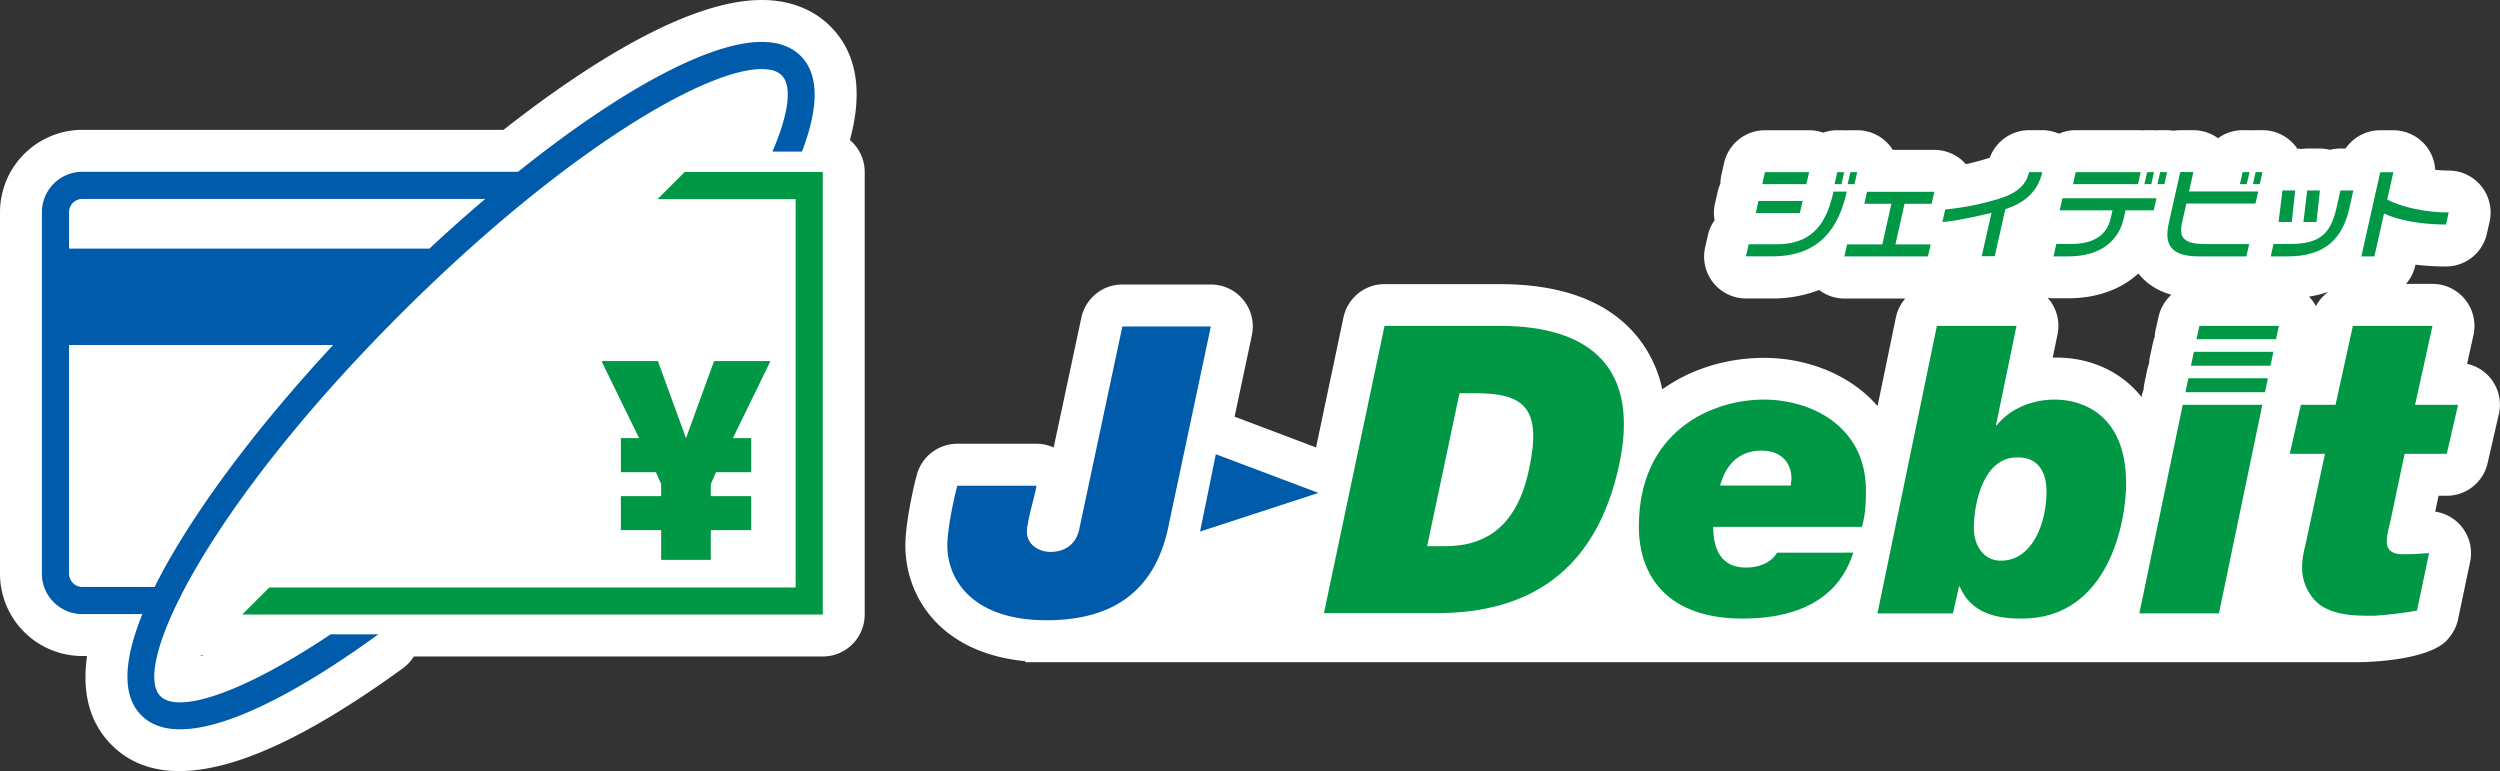 <svg xmlns="http://www.w3.org/2000/svg" viewBox="0 0 1660 512"><rect x="0" y="0" width="1660" height="512" fill="#333333" stroke="none"/><defs><style>.cls-1{fill:#fff;}.cls-2{fill:#005bab;}.cls-3{fill:#009844;}</style></defs><g id="レイヤー_2" data-name="レイヤー 2"><g id="アイコン"><path class="cls-1" d="M1653.93,251.43a27.7,27.7,0,0,0-15.79-9.84l4.27-19.23a27.94,27.94,0,0,0-27.23-33.87h-17.59a27.76,27.76,0,0,0,6.16-12.14l.13-.62a166.19,166.19,0,0,0,20.23,1.22,27.82,27.82,0,0,0,27.16-21.7l1.8-8a27.85,27.85,0,0,0-27.14-34,80.82,80.82,0,0,1-8.94-.51,27.87,27.87,0,0,0-27.83-26.25h-8.71a27.86,27.86,0,0,0-23,12.13h-3.43a28.26,28.26,0,0,0-6.91.87,27.79,27.79,0,0,0-6.77-.86H1532a27.82,27.82,0,0,0-4,.32,25.45,25.45,0,0,0-2.63-.25c-.39-.59-.78-1.18-1.22-1.74a28,28,0,0,0-21.81-10.51h-4.63c-.76,0-1.52,0-2.27.09-.58,0-1.16-.09-1.74-.09h-4.61a27.69,27.69,0,0,0-16.33,5.33,27.8,27.8,0,0,0-16.33-5.33h-8.76a27,27,0,0,0-4.43.37,27.65,27.65,0,0,0-4.27-.37h-4.63c-.78,0-1.54,0-2.31.1-.59,0-1.17-.1-1.77-.1h-4.54c-.81,0-1.62,0-2.42.1-.61,0-1.22-.1-1.84-.1h-43.19a27.92,27.92,0,0,0-11.1,2.31,27.9,27.9,0,0,0-11-2.31h-8.81a27.8,27.8,0,0,0-26.11,18.23c-1.27.45-3.28,1.1-6.56,2-3.77,1-6.52,1.73-9.36,2.32a27.86,27.86,0,0,0-20.89-9.47h-27.63a26,26,0,0,0-1.84-2.6,27.81,27.81,0,0,0-21.76-10.45h-4.52c-.79,0-1.57,0-2.34.1-.6,0-1.19-.1-1.78-.1h-4.61a27.67,27.67,0,0,0-9.35,1.61,27.9,27.9,0,0,0-9.33-1.61h-29.3a27.85,27.85,0,0,0-27.19,21.76l-1.8,8a27.87,27.87,0,0,0-.64,5.73,27.88,27.88,0,0,0-1.86,5.46l-1.8,8a27.89,27.89,0,0,0-.21,10.84,27.74,27.74,0,0,0-4.45,9.92l-1.8,8a27.81,27.81,0,0,0,27.14,34h17.33a85.68,85.68,0,0,0,31.19-5.63,27.86,27.86,0,0,0,16.8,5.67h40.4a27.79,27.79,0,0,0-6.23,12.59l-12.16,58.8c-18.42-21.17-47.05-32-75.48-32-23.44,0-47.66,6.77-67.46,20.89a82.57,82.57,0,0,0-16.52-34.85c-18.83-23.22-49.61-35-91.48-35H919.33a27.88,27.88,0,0,0-27.27,22.11l-18.21,86.33-54.08-20.42,11.45-54A27.86,27.86,0,0,0,804,188.91H745.27A27.84,27.84,0,0,0,718,211l-18.36,86.12a27.79,27.79,0,0,0-11.44-2.46H635.67a27.86,27.86,0,0,0-26.87,20.5c-3.08,11.25-7.64,33.92-7.64,46.79,0,35.75,24.75,71.82,79.63,77.07v.67H1566s48.41,0,60.11-16.22a27.67,27.67,0,0,0,6.06-12.32l8-38.16a27.87,27.87,0,0,0-23.18-33.27l2.23-10.54h5.42a27.79,27.79,0,0,0,27.12-21.64l7.46-32.49A27.81,27.81,0,0,0,1653.93,251.43Zm-290.91-14,3.19-15.49a27.8,27.8,0,0,0-5.72-23.2c-.29-.36-.62-.68-.93-1a27.33,27.33,0,0,0,4,.32h9.83c18.89,0,35-5.94,46.52-16.46l.13.18c5.38,6.72,12.66,11.38,21.75,13.94a27.83,27.83,0,0,0-8.49,14.56l-2,8.89a28.18,28.18,0,0,0-.58,4.55,28.75,28.75,0,0,0-1.22,4.15l-2,9.26a28.1,28.1,0,0,0-.51,4.17,28.24,28.24,0,0,0-1.24,4.23l-1.91,9.24a27.86,27.86,0,0,0-.49,4,27.8,27.8,0,0,0-1.3,4.39l-.1.45C1407.37,245.24,1385.45,236.82,1363,237.47Zm174.73-34.16a27.31,27.31,0,0,0-2.87-4.41c-.54-.67-1.12-1.29-1.71-1.9a73.52,73.52,0,0,0,12.86-3.2A27.94,27.94,0,0,0,1537.75,203.31Z"/><path class="cls-1" d="M564.33,93c8.87-32.63,4.54-57.95-12.94-75.5C543.42,9.51,529,0,505.74,0c-50.3,0-119.52,45.5-171.41,86.21H54.74A54.79,54.79,0,0,0,0,140.92v240A54.68,54.68,0,0,0,54.74,435.6H57.8c-3.53,24.88,1.93,44.69,16.39,59.11Q91.51,512,119,512c26.52,0,60-12,100.26-36.14,15.42-9.23,31.66-20.05,48.29-32.16a28,28,0,0,0,7.24-7.8H546.33a27.82,27.82,0,0,0,27.83-27.83V114.21A27.71,27.71,0,0,0,564.33,93ZM135.07,435l-1.84.64.22-.64Z"/><path class="cls-2" d="M745.25,216.76,716.71,351c-1.86,9.6-8.78,15.47-19.17,15.47-8,0-15.69-5.05-15.69-13.34,0-7,5.3-23.68,6.39-30.62h-52.6c-2.91,10.67-6.64,30.36-6.64,39.44,0,24,17.85,49.9,65.84,49.9,46.7,0,73.63-21.64,81.64-65.41L804,216.76Z"/><polygon class="cls-2" points="807.29 301.6 802.09 327.29 796.84 352.95 875.42 327.29 807.29 301.6"/><path class="cls-2" d="M505.74,27.83c-35.11,0-94.8,32.61-161.73,86.23H54.72a26.9,26.9,0,0,0-26.89,26.87V380.87a26.5,26.5,0,0,0,7.86,19,26.78,26.78,0,0,0,19,7.89H94.54c-10.9,26.84-15.1,52.83-.66,67.24,22.41,22.43,72.79-.1,111.12-23.05,14.72-8.8,30.21-19.11,46.17-30.74H219.52c-59.06,39.48-101.2,52.79-113,41.05-19.65-19.69,31.32-125.61,159-253.31C372.64,101.87,467.43,45.87,505.74,45.87c6.08,0,10.52,1.35,13.22,4.05,7,7,5.07,24.89-6.07,50.73h19.63c9.74-25.52,12.87-49.72-.82-63.48C525.49,31,516.77,27.83,505.74,27.83ZM116.86,363.9c-4.9,8.19-9.76,16.93-14.16,25.84h-48a8.85,8.85,0,0,1-6.26-2.59,9,9,0,0,1-2.61-6.28V229.1H221.19C177.81,275.85,141.5,322.7,116.86,363.9ZM285.14,165.09H45.85V140.93a8.79,8.79,0,0,1,2.61-6.26,8.69,8.69,0,0,1,6.26-2.59H322.23Q303.81,147.64,285.14,165.09Z"/><path class="cls-3" d="M1171.2,265.32c-34.43,0-83,20.82-83,84.28,0,33.64,19.68,61.14,68.85,61.14,59.77,0,70.14-34.42,73.59-43.79H1180c-2.66,4.82-9.34,9.9-20.8,9.9-16.52,0-21.6-12.27-21.6-27h98.74c2.4-8.53,2.64-16.56,2.64-24C1239,282.4,1201.88,265.32,1171.2,265.32Zm17.86,57.09h-46.93c4-14.71,13.3-23.22,27.42-23.22,13.39,0,20,8.27,20,18.7Z"/><path class="cls-3" d="M1364.34,265.31c-14.72,0-29.65,5.87-38.5,17.08h-.52l13.63-66H1286.1l-39.46,190.89h50.13l4-17.85h.5c7.47,18.15,25.11,21.34,41.09,21.34,58.23,0,69.39-65.13,69.39-89.68C1411.77,275.45,1383,265.31,1364.34,265.31Zm-35.85,107c-11.71,0-17.84-10.67-17.84-21.33,0-18.43,6.94-47.24,28.56-47.24,13.34-.52,19.68,8.82,19.68,22.71C1358.89,346.66,1349.88,372.3,1328.49,372.3Z"/><polygon class="cls-3" points="1420.53 407.25 1473.38 407.25 1502.2 268.79 1449.35 268.79 1420.53 407.25"/><path class="cls-3" d="M1596.68,301.31h28l7.48-32.52h-28.54l11.55-52.42h-52.85l-11.53,52.42h-23l-7.41,32.52h23.4l-12.19,56.86c-1.37,6.41-3,11.48-3,18.94,0,10.13,5.38,21.06,14.42,26.14,10.13,5.61,22.13,5.61,33.31,5.61a253.46,253.46,0,0,0,28.58-3.45l8-38.16c-4.28.24-8.85.78-17.33.78-8.31,0-10.73-3.73-10.73-8.3s1.32-9.29,2.42-13.83Z"/><path class="cls-3" d="M995.73,216.37h-76.4L879.1,407.12h74.81c61.08,0,106.19-27.53,121.38-99.25C1088.49,245.2,1057.13,216.37,995.73,216.37Zm19.62,95c-7.6,36-26.67,51.31-55.81,51.31H947.63L969.1,261.08h10.6C1013,261.08,1023.71,271.68,1015.35,311.36Z"/><polygon class="cls-3" points="1451.12 260.43 1503.91 260.43 1505.9 251.18 1453.05 251.18 1451.12 260.43"/><polygon class="cls-3" points="1458.44 225.25 1511.25 225.25 1513.2 216.36 1460.44 216.36 1458.44 225.25"/><polygon class="cls-3" points="1454.78 242.86 1507.61 242.86 1509.56 233.58 1456.73 233.58 1454.78 242.86"/><polygon class="cls-3" points="1196.96 133.44 1167.64 133.44 1165.84 141.43 1195.1 141.43 1196.96 133.44"/><path class="cls-3" d="M1226.19,127.49l0-.26h-8.76l-.11.47c-4.11,18.51-12.38,34.51-37.56,34.51l-18.63,0-1.83,8h17.36C1209.46,170.23,1221.15,149.83,1226.19,127.49Z"/><polygon class="cls-3" points="1224.54 114.29 1219.93 114.29 1218.17 122.26 1222.76 122.26 1224.54 114.29"/><polygon class="cls-3" points="1233.19 114.29 1228.63 114.29 1226.81 122.26 1231.39 122.26 1233.19 114.29"/><polygon class="cls-3" points="1201.25 114.29 1171.92 114.29 1170.14 122.26 1199.43 122.26 1201.25 114.29"/><polygon class="cls-3" points="1524.01 126.45 1515.57 126.45 1512.96 147.43 1521.76 147.43 1524.01 126.45"/><polygon class="cls-3" points="1540.42 126.45 1531.98 126.45 1529.47 147.43 1538.15 147.43 1540.42 126.45"/><path class="cls-3" d="M1460.27,170.24h31.34l1.84-8.19h-28.81c-14.48,0-18.06-4-15.73-14.31l2.83-12.6h45.91l1.78-8h-45.91l2.89-12.87h-8.74l-7.62,34.08C1436.7,163.12,1442.12,170.24,1460.27,170.24Z"/><path class="cls-3" d="M1560,138.17l2.61-11.7h-8.57l-2.61,11.61c-3.69,16.11-10.14,23.91-30.57,23.91h-11.25l-1.84,8.25H1519C1544.24,170.24,1555.49,158.11,1560,138.17Z"/><path class="cls-3" d="M1322.34,141.35l-6.47,28.77h8.65l7-31.2c12-4,21.47-10.9,24.57-24.63h-8.8c-2.72,12.17-13.93,16.24-25.48,19.26-11,2.93-15.42,3.81-30.2,5.61l-1.84,8.23c9.64-.45,32.34-6,32.34-6Z"/><path class="cls-3" d="M1583,141.8c9.06,4.32,24.65,7.3,41.13,7.3l1.82-8c-14.65,0-31.43-3.41-40.83-8.63l4.07-18.13h-8.72l-12.53,55.89h8.65Z"/><polygon class="cls-3" points="1280.16 170.27 1281.98 162.28 1258.57 162.28 1264.63 135.31 1282.62 135.31 1284.4 127.34 1239.71 127.34 1237.93 135.31 1255.89 135.31 1249.85 162.28 1226.43 162.28 1224.65 170.27 1280.16 170.27"/><polygon class="cls-3" points="1421.44 114.29 1378.25 114.29 1376.5 122.26 1419.62 122.26 1421.44 114.29"/><path class="cls-3" d="M1410.18,144.91l1.19-5.27h18.69l1.84-8h-62.45l-1.82,8h35.07l-1.2,5.27c-2.49,11-10.93,17.08-26.29,17.08h-9.83l-1.86,8.25h9.81C1394.77,170.24,1406.83,159.91,1410.18,144.91Z"/><polygon class="cls-3" points="1430.25 114.29 1425.71 114.29 1423.88 122.26 1428.47 122.26 1430.25 114.29"/><polygon class="cls-3" points="1438.95 114.29 1434.32 114.29 1432.55 122.26 1437.13 122.26 1438.95 114.29"/><polygon class="cls-3" points="1493.66 114.29 1489.1 114.29 1487.3 122.26 1491.82 122.26 1493.66 114.29"/><polygon class="cls-3" points="1502.32 114.29 1497.71 114.29 1495.96 122.26 1500.5 122.26 1502.32 114.29"/><polygon class="cls-3" points="474.14 239.76 455.5 290.94 436.84 239.76 399.39 239.76 424.37 290.94 412.25 290.94 412.25 313.52 435.53 313.52 439 321.45 439 329.44 412.25 329.44 412.25 352 439 352 439 371.77 471.97 371.77 471.97 352 498.77 352 498.77 329.44 471.97 329.44 471.97 321.45 475.46 313.52 498.77 313.52 498.77 290.94 486.65 290.94 511.58 239.76 474.14 239.76"/><polygon class="cls-3" points="436.59 132.24 528.3 132.24 528.3 390.07 178.81 390.07 160.79 408.07 546.32 408.07 546.32 114.23 454.61 114.23 436.59 132.24"/></g></g></svg>
